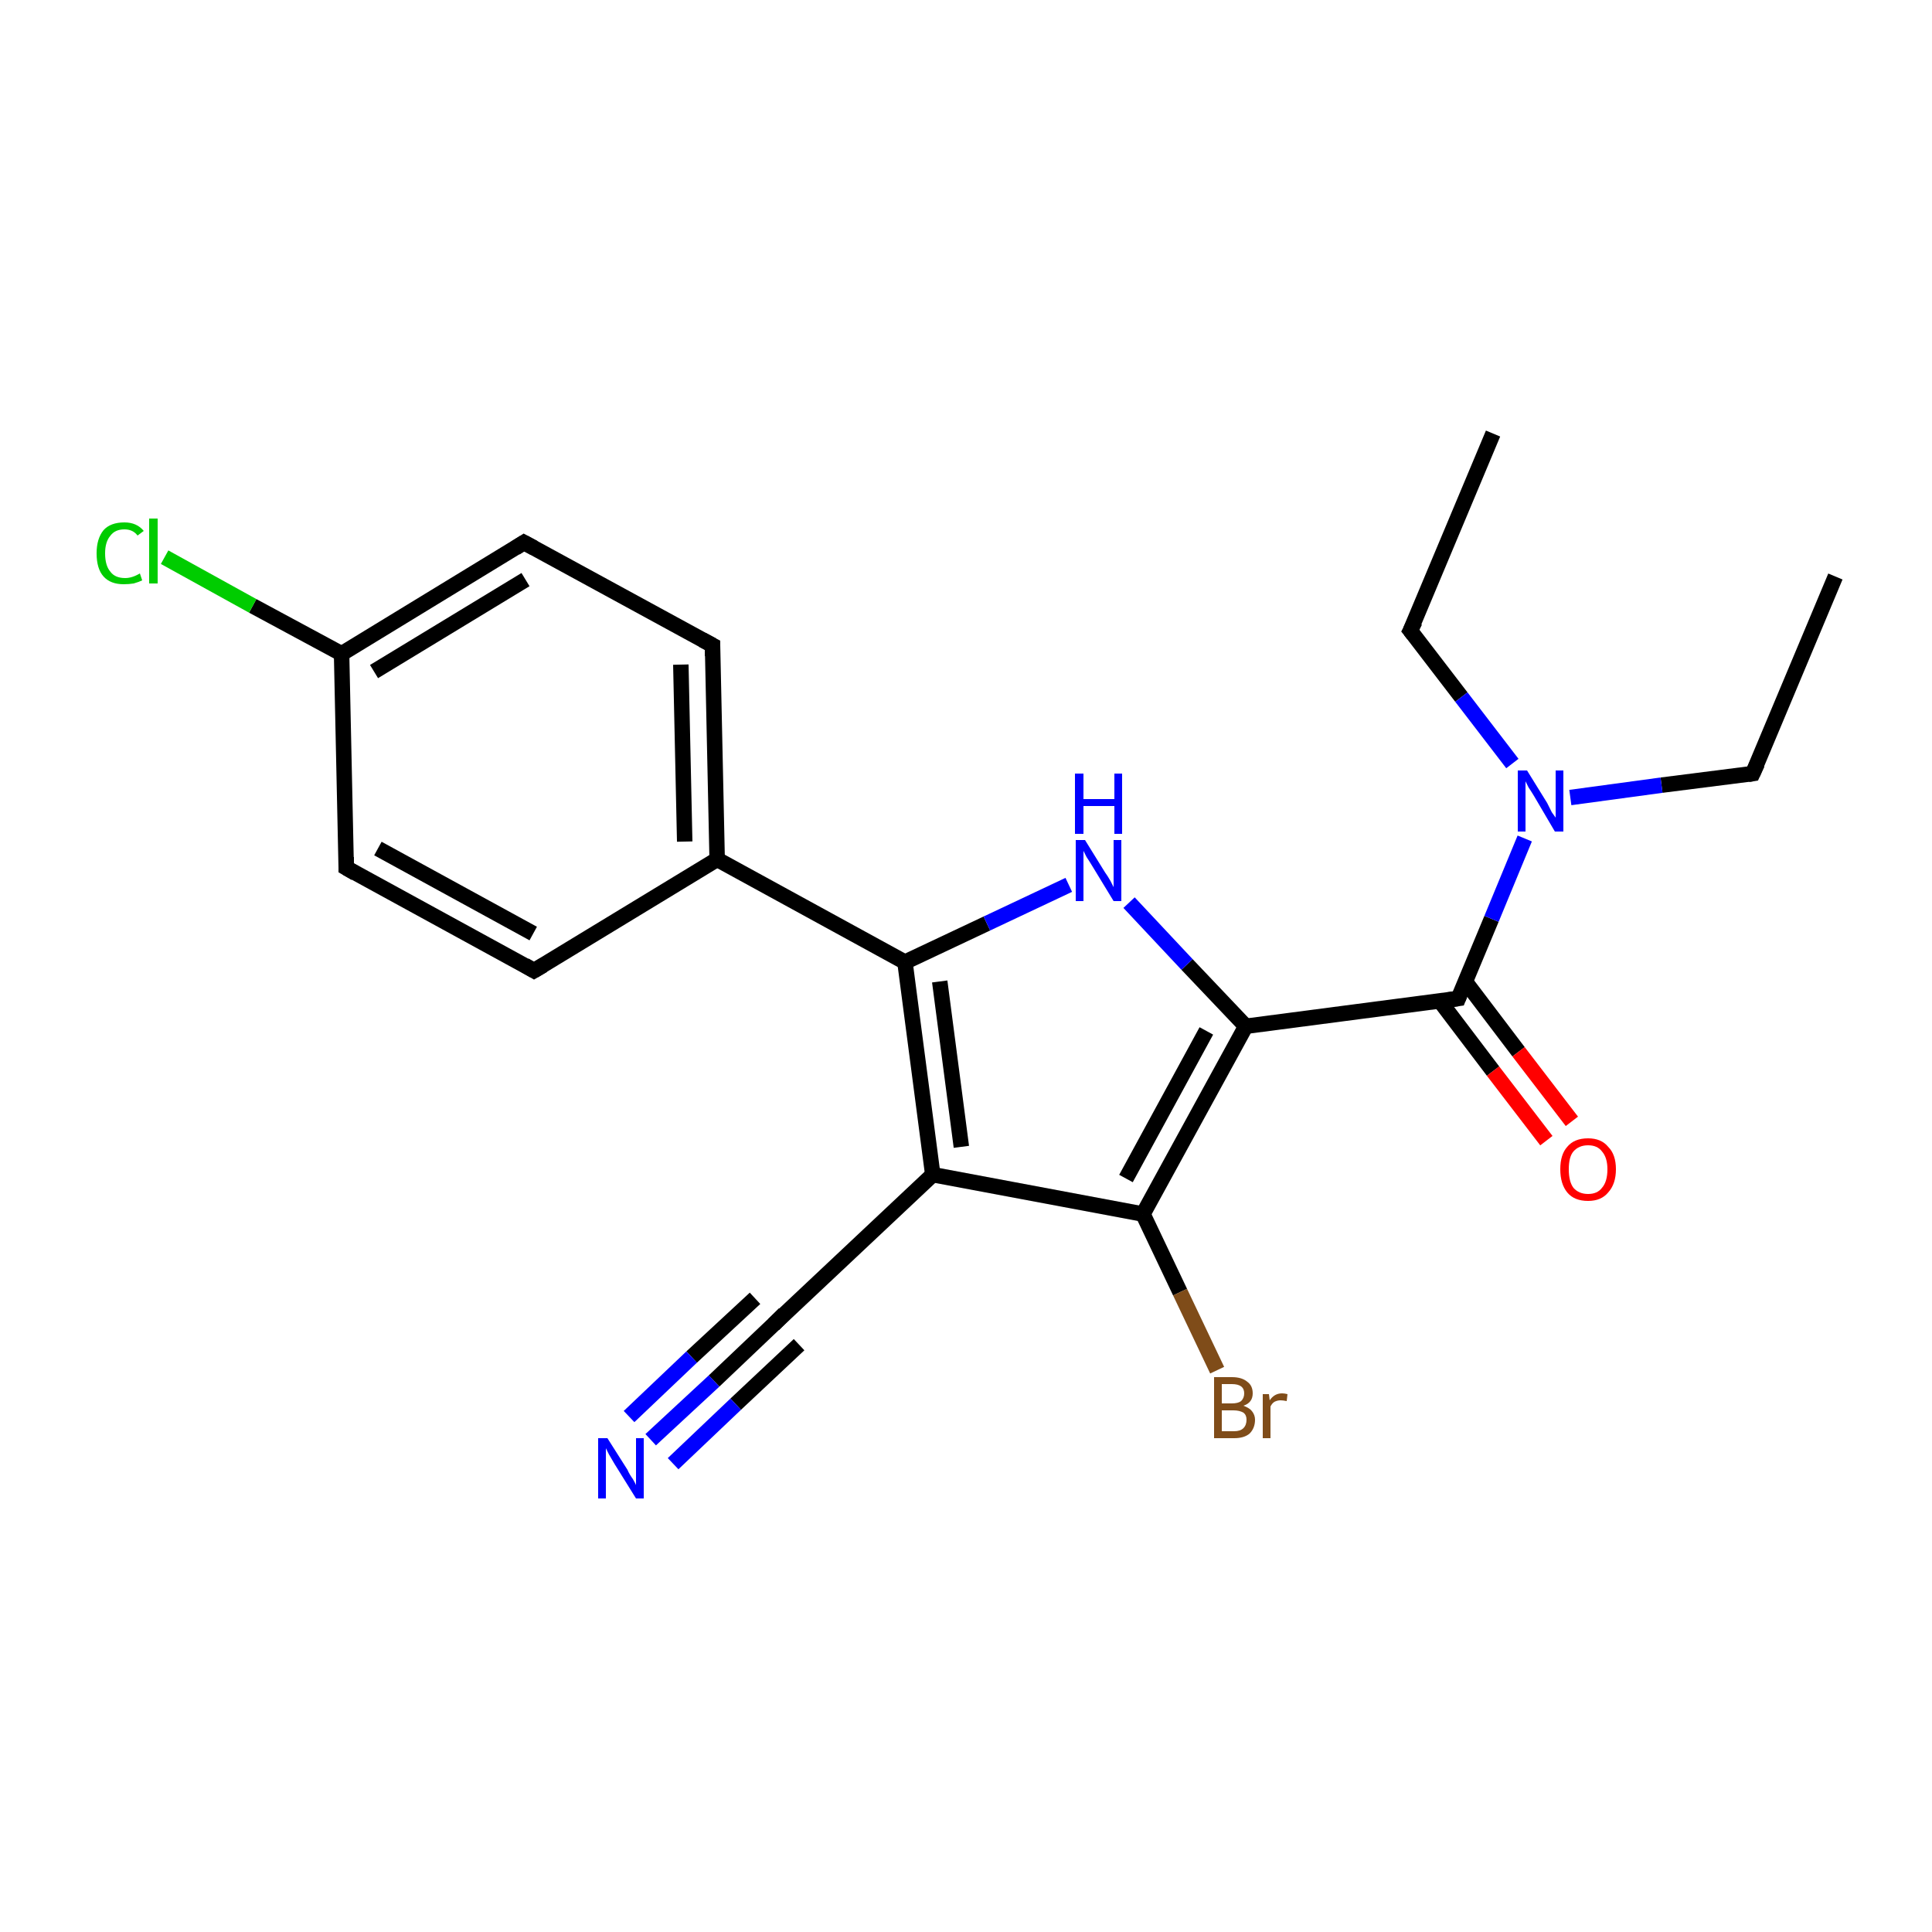 <?xml version='1.0' encoding='iso-8859-1'?>
<svg version='1.1' baseProfile='full'
              xmlns='http://www.w3.org/2000/svg'
                      xmlns:rdkit='http://www.rdkit.org/xml'
                      xmlns:xlink='http://www.w3.org/1999/xlink'
                  xml:space='preserve'
width='250px' height='250px' viewBox='0 0 250 250'>
<!-- END OF HEADER -->
<rect style='opacity:1.0;fill:#FFFFFF;stroke:none' width='250.0' height='250.0' x='0.0' y='0.0'> </rect>
<path class='bond-0 atom-0 atom-2' d='M 237.5,74.6 L 226.8,100.1' style='fill:none;fill-rule:evenodd;stroke:#000000;stroke-width:2.0px;stroke-linecap:butt;stroke-linejoin:miter;stroke-opacity:1' />
<path class='bond-1 atom-1 atom-3' d='M 193.2,56.1 L 182.5,81.6' style='fill:none;fill-rule:evenodd;stroke:#000000;stroke-width:2.0px;stroke-linecap:butt;stroke-linejoin:miter;stroke-opacity:1' />
<path class='bond-2 atom-2 atom-20' d='M 226.8,100.1 L 215.0,101.6' style='fill:none;fill-rule:evenodd;stroke:#000000;stroke-width:2.0px;stroke-linecap:butt;stroke-linejoin:miter;stroke-opacity:1' />
<path class='bond-2 atom-2 atom-20' d='M 215.0,101.6 L 203.2,103.2' style='fill:none;fill-rule:evenodd;stroke:#0000FF;stroke-width:2.0px;stroke-linecap:butt;stroke-linejoin:miter;stroke-opacity:1' />
<path class='bond-3 atom-3 atom-20' d='M 182.5,81.6 L 189.1,90.2' style='fill:none;fill-rule:evenodd;stroke:#000000;stroke-width:2.0px;stroke-linecap:butt;stroke-linejoin:miter;stroke-opacity:1' />
<path class='bond-3 atom-3 atom-20' d='M 189.1,90.2 L 195.7,98.8' style='fill:none;fill-rule:evenodd;stroke:#0000FF;stroke-width:2.0px;stroke-linecap:butt;stroke-linejoin:miter;stroke-opacity:1' />
<path class='bond-4 atom-4 atom-6' d='M 69.1,125.6 L 44.8,112.3' style='fill:none;fill-rule:evenodd;stroke:#000000;stroke-width:2.0px;stroke-linecap:butt;stroke-linejoin:miter;stroke-opacity:1' />
<path class='bond-4 atom-4 atom-6' d='M 69.0,120.8 L 48.9,109.8' style='fill:none;fill-rule:evenodd;stroke:#000000;stroke-width:2.0px;stroke-linecap:butt;stroke-linejoin:miter;stroke-opacity:1' />
<path class='bond-5 atom-4 atom-9' d='M 69.1,125.6 L 92.8,111.2' style='fill:none;fill-rule:evenodd;stroke:#000000;stroke-width:2.0px;stroke-linecap:butt;stroke-linejoin:miter;stroke-opacity:1' />
<path class='bond-6 atom-5 atom-7' d='M 92.2,83.5 L 67.8,70.2' style='fill:none;fill-rule:evenodd;stroke:#000000;stroke-width:2.0px;stroke-linecap:butt;stroke-linejoin:miter;stroke-opacity:1' />
<path class='bond-7 atom-5 atom-9' d='M 92.2,83.5 L 92.8,111.2' style='fill:none;fill-rule:evenodd;stroke:#000000;stroke-width:2.0px;stroke-linecap:butt;stroke-linejoin:miter;stroke-opacity:1' />
<path class='bond-7 atom-5 atom-9' d='M 88.1,86.0 L 88.6,108.9' style='fill:none;fill-rule:evenodd;stroke:#000000;stroke-width:2.0px;stroke-linecap:butt;stroke-linejoin:miter;stroke-opacity:1' />
<path class='bond-8 atom-6 atom-10' d='M 44.8,112.3 L 44.2,84.6' style='fill:none;fill-rule:evenodd;stroke:#000000;stroke-width:2.0px;stroke-linecap:butt;stroke-linejoin:miter;stroke-opacity:1' />
<path class='bond-9 atom-7 atom-10' d='M 67.8,70.2 L 44.2,84.6' style='fill:none;fill-rule:evenodd;stroke:#000000;stroke-width:2.0px;stroke-linecap:butt;stroke-linejoin:miter;stroke-opacity:1' />
<path class='bond-9 atom-7 atom-10' d='M 68.0,75.0 L 48.4,86.9' style='fill:none;fill-rule:evenodd;stroke:#000000;stroke-width:2.0px;stroke-linecap:butt;stroke-linejoin:miter;stroke-opacity:1' />
<path class='bond-10 atom-8 atom-11' d='M 100.5,171.0 L 120.7,152.0' style='fill:none;fill-rule:evenodd;stroke:#000000;stroke-width:2.0px;stroke-linecap:butt;stroke-linejoin:miter;stroke-opacity:1' />
<path class='bond-11 atom-8 atom-18' d='M 100.5,171.0 L 92.4,178.7' style='fill:none;fill-rule:evenodd;stroke:#000000;stroke-width:2.0px;stroke-linecap:butt;stroke-linejoin:miter;stroke-opacity:1' />
<path class='bond-11 atom-8 atom-18' d='M 92.4,178.7 L 84.2,186.3' style='fill:none;fill-rule:evenodd;stroke:#0000FF;stroke-width:2.0px;stroke-linecap:butt;stroke-linejoin:miter;stroke-opacity:1' />
<path class='bond-11 atom-8 atom-18' d='M 103.4,174.0 L 95.2,181.7' style='fill:none;fill-rule:evenodd;stroke:#000000;stroke-width:2.0px;stroke-linecap:butt;stroke-linejoin:miter;stroke-opacity:1' />
<path class='bond-11 atom-8 atom-18' d='M 95.2,181.7 L 87.1,189.4' style='fill:none;fill-rule:evenodd;stroke:#0000FF;stroke-width:2.0px;stroke-linecap:butt;stroke-linejoin:miter;stroke-opacity:1' />
<path class='bond-11 atom-8 atom-18' d='M 97.7,168.0 L 89.5,175.6' style='fill:none;fill-rule:evenodd;stroke:#000000;stroke-width:2.0px;stroke-linecap:butt;stroke-linejoin:miter;stroke-opacity:1' />
<path class='bond-11 atom-8 atom-18' d='M 89.5,175.6 L 81.4,183.3' style='fill:none;fill-rule:evenodd;stroke:#0000FF;stroke-width:2.0px;stroke-linecap:butt;stroke-linejoin:miter;stroke-opacity:1' />
<path class='bond-12 atom-9 atom-13' d='M 92.8,111.2 L 117.1,124.5' style='fill:none;fill-rule:evenodd;stroke:#000000;stroke-width:2.0px;stroke-linecap:butt;stroke-linejoin:miter;stroke-opacity:1' />
<path class='bond-13 atom-10 atom-17' d='M 44.2,84.6 L 32.7,78.4' style='fill:none;fill-rule:evenodd;stroke:#000000;stroke-width:2.0px;stroke-linecap:butt;stroke-linejoin:miter;stroke-opacity:1' />
<path class='bond-13 atom-10 atom-17' d='M 32.7,78.4 L 21.3,72.1' style='fill:none;fill-rule:evenodd;stroke:#00CC00;stroke-width:2.0px;stroke-linecap:butt;stroke-linejoin:miter;stroke-opacity:1' />
<path class='bond-14 atom-11 atom-12' d='M 120.7,152.0 L 147.9,157.1' style='fill:none;fill-rule:evenodd;stroke:#000000;stroke-width:2.0px;stroke-linecap:butt;stroke-linejoin:miter;stroke-opacity:1' />
<path class='bond-15 atom-11 atom-13' d='M 120.7,152.0 L 117.1,124.5' style='fill:none;fill-rule:evenodd;stroke:#000000;stroke-width:2.0px;stroke-linecap:butt;stroke-linejoin:miter;stroke-opacity:1' />
<path class='bond-15 atom-11 atom-13' d='M 124.4,148.4 L 121.6,127.0' style='fill:none;fill-rule:evenodd;stroke:#000000;stroke-width:2.0px;stroke-linecap:butt;stroke-linejoin:miter;stroke-opacity:1' />
<path class='bond-16 atom-12 atom-14' d='M 147.9,157.1 L 161.2,132.8' style='fill:none;fill-rule:evenodd;stroke:#000000;stroke-width:2.0px;stroke-linecap:butt;stroke-linejoin:miter;stroke-opacity:1' />
<path class='bond-16 atom-12 atom-14' d='M 145.7,152.5 L 156.1,133.4' style='fill:none;fill-rule:evenodd;stroke:#000000;stroke-width:2.0px;stroke-linecap:butt;stroke-linejoin:miter;stroke-opacity:1' />
<path class='bond-17 atom-12 atom-16' d='M 147.9,157.1 L 152.7,167.2' style='fill:none;fill-rule:evenodd;stroke:#000000;stroke-width:2.0px;stroke-linecap:butt;stroke-linejoin:miter;stroke-opacity:1' />
<path class='bond-17 atom-12 atom-16' d='M 152.7,167.2 L 157.5,177.3' style='fill:none;fill-rule:evenodd;stroke:#7F4C19;stroke-width:2.0px;stroke-linecap:butt;stroke-linejoin:miter;stroke-opacity:1' />
<path class='bond-18 atom-13 atom-19' d='M 117.1,124.5 L 127.7,119.5' style='fill:none;fill-rule:evenodd;stroke:#000000;stroke-width:2.0px;stroke-linecap:butt;stroke-linejoin:miter;stroke-opacity:1' />
<path class='bond-18 atom-13 atom-19' d='M 127.7,119.5 L 138.3,114.5' style='fill:none;fill-rule:evenodd;stroke:#0000FF;stroke-width:2.0px;stroke-linecap:butt;stroke-linejoin:miter;stroke-opacity:1' />
<path class='bond-19 atom-14 atom-15' d='M 161.2,132.8 L 188.7,129.2' style='fill:none;fill-rule:evenodd;stroke:#000000;stroke-width:2.0px;stroke-linecap:butt;stroke-linejoin:miter;stroke-opacity:1' />
<path class='bond-20 atom-14 atom-19' d='M 161.2,132.8 L 153.6,124.8' style='fill:none;fill-rule:evenodd;stroke:#000000;stroke-width:2.0px;stroke-linecap:butt;stroke-linejoin:miter;stroke-opacity:1' />
<path class='bond-20 atom-14 atom-19' d='M 153.6,124.8 L 146.1,116.8' style='fill:none;fill-rule:evenodd;stroke:#0000FF;stroke-width:2.0px;stroke-linecap:butt;stroke-linejoin:miter;stroke-opacity:1' />
<path class='bond-21 atom-15 atom-20' d='M 188.7,129.2 L 193.0,118.9' style='fill:none;fill-rule:evenodd;stroke:#000000;stroke-width:2.0px;stroke-linecap:butt;stroke-linejoin:miter;stroke-opacity:1' />
<path class='bond-21 atom-15 atom-20' d='M 193.0,118.9 L 197.3,108.5' style='fill:none;fill-rule:evenodd;stroke:#0000FF;stroke-width:2.0px;stroke-linecap:butt;stroke-linejoin:miter;stroke-opacity:1' />
<path class='bond-22 atom-15 atom-21' d='M 186.3,129.5 L 193.2,138.6' style='fill:none;fill-rule:evenodd;stroke:#000000;stroke-width:2.0px;stroke-linecap:butt;stroke-linejoin:miter;stroke-opacity:1' />
<path class='bond-22 atom-15 atom-21' d='M 193.2,138.6 L 200.1,147.6' style='fill:none;fill-rule:evenodd;stroke:#FF0000;stroke-width:2.0px;stroke-linecap:butt;stroke-linejoin:miter;stroke-opacity:1' />
<path class='bond-22 atom-15 atom-21' d='M 189.6,127.0 L 196.5,136.1' style='fill:none;fill-rule:evenodd;stroke:#000000;stroke-width:2.0px;stroke-linecap:butt;stroke-linejoin:miter;stroke-opacity:1' />
<path class='bond-22 atom-15 atom-21' d='M 196.5,136.1 L 203.4,145.1' style='fill:none;fill-rule:evenodd;stroke:#FF0000;stroke-width:2.0px;stroke-linecap:butt;stroke-linejoin:miter;stroke-opacity:1' />
<path d='M 227.4,98.8 L 226.8,100.1 L 226.2,100.2' style='fill:none;stroke:#000000;stroke-width:2.0px;stroke-linecap:butt;stroke-linejoin:miter;stroke-opacity:1;' />
<path d='M 183.1,80.4 L 182.5,81.6 L 182.9,82.1' style='fill:none;stroke:#000000;stroke-width:2.0px;stroke-linecap:butt;stroke-linejoin:miter;stroke-opacity:1;' />
<path d='M 67.9,124.9 L 69.1,125.6 L 70.3,124.9' style='fill:none;stroke:#000000;stroke-width:2.0px;stroke-linecap:butt;stroke-linejoin:miter;stroke-opacity:1;' />
<path d='M 90.9,82.8 L 92.2,83.5 L 92.2,84.9' style='fill:none;stroke:#000000;stroke-width:2.0px;stroke-linecap:butt;stroke-linejoin:miter;stroke-opacity:1;' />
<path d='M 46.0,113.0 L 44.8,112.3 L 44.8,110.9' style='fill:none;stroke:#000000;stroke-width:2.0px;stroke-linecap:butt;stroke-linejoin:miter;stroke-opacity:1;' />
<path d='M 69.1,70.9 L 67.8,70.2 L 66.7,70.9' style='fill:none;stroke:#000000;stroke-width:2.0px;stroke-linecap:butt;stroke-linejoin:miter;stroke-opacity:1;' />
<path d='M 101.5,170.0 L 100.5,171.0 L 100.1,171.4' style='fill:none;stroke:#000000;stroke-width:2.0px;stroke-linecap:butt;stroke-linejoin:miter;stroke-opacity:1;' />
<path d='M 187.3,129.4 L 188.7,129.2 L 188.9,128.7' style='fill:none;stroke:#000000;stroke-width:2.0px;stroke-linecap:butt;stroke-linejoin:miter;stroke-opacity:1;' />
<path class='atom-16' d='M 160.9 181.9
Q 161.7 182.2, 162.0 182.6
Q 162.4 183.1, 162.4 183.7
Q 162.4 184.8, 161.7 185.5
Q 161.0 186.1, 159.7 186.1
L 157.1 186.1
L 157.1 178.2
L 159.4 178.2
Q 160.7 178.2, 161.4 178.8
Q 162.1 179.3, 162.1 180.3
Q 162.1 181.5, 160.9 181.9
M 158.1 179.1
L 158.1 181.6
L 159.4 181.6
Q 160.2 181.6, 160.6 181.3
Q 161.0 180.9, 161.0 180.3
Q 161.0 179.1, 159.4 179.1
L 158.1 179.1
M 159.7 185.2
Q 160.5 185.2, 160.9 184.8
Q 161.3 184.4, 161.3 183.7
Q 161.3 183.1, 160.9 182.8
Q 160.4 182.5, 159.6 182.5
L 158.1 182.5
L 158.1 185.2
L 159.7 185.2
' fill='#7F4C19'/>
<path class='atom-16' d='M 164.2 180.4
L 164.3 181.2
Q 164.9 180.3, 165.9 180.3
Q 166.2 180.3, 166.6 180.4
L 166.5 181.3
Q 166.0 181.2, 165.7 181.2
Q 165.3 181.2, 164.9 181.4
Q 164.6 181.6, 164.4 182.0
L 164.4 186.1
L 163.4 186.1
L 163.4 180.4
L 164.2 180.4
' fill='#7F4C19'/>
<path class='atom-17' d='M 12.5 71.6
Q 12.5 69.7, 13.4 68.6
Q 14.3 67.6, 16.1 67.6
Q 17.7 67.6, 18.6 68.7
L 17.8 69.3
Q 17.2 68.5, 16.1 68.5
Q 14.9 68.5, 14.3 69.3
Q 13.6 70.1, 13.6 71.6
Q 13.6 73.2, 14.3 74.0
Q 14.9 74.8, 16.2 74.8
Q 17.1 74.8, 18.1 74.2
L 18.4 75.1
Q 18.0 75.3, 17.3 75.5
Q 16.7 75.6, 16.0 75.6
Q 14.3 75.6, 13.4 74.6
Q 12.5 73.6, 12.5 71.6
' fill='#00CC00'/>
<path class='atom-17' d='M 19.3 67.1
L 20.4 67.1
L 20.4 75.5
L 19.3 75.5
L 19.3 67.1
' fill='#00CC00'/>
<path class='atom-18' d='M 78.6 186.1
L 81.2 190.2
Q 81.4 190.7, 81.9 191.4
Q 82.3 192.1, 82.3 192.2
L 82.3 186.1
L 83.3 186.1
L 83.3 193.9
L 82.3 193.9
L 79.5 189.4
Q 79.2 188.9, 78.8 188.2
Q 78.5 187.6, 78.4 187.4
L 78.4 193.9
L 77.4 193.9
L 77.4 186.1
L 78.6 186.1
' fill='#0000FF'/>
<path class='atom-19' d='M 140.4 108.7
L 143.0 112.9
Q 143.3 113.3, 143.7 114.0
Q 144.1 114.8, 144.1 114.8
L 144.1 108.7
L 145.1 108.7
L 145.1 116.6
L 144.1 116.6
L 141.3 112.0
Q 141.0 111.5, 140.6 110.9
Q 140.3 110.3, 140.2 110.1
L 140.2 116.6
L 139.2 116.6
L 139.2 108.7
L 140.4 108.7
' fill='#0000FF'/>
<path class='atom-19' d='M 139.1 100.1
L 140.2 100.1
L 140.2 103.4
L 144.2 103.4
L 144.2 100.1
L 145.2 100.1
L 145.2 107.9
L 144.2 107.9
L 144.2 104.3
L 140.2 104.3
L 140.2 107.9
L 139.1 107.9
L 139.1 100.1
' fill='#0000FF'/>
<path class='atom-20' d='M 197.6 99.7
L 200.2 103.9
Q 200.4 104.3, 200.8 105.1
Q 201.3 105.8, 201.3 105.8
L 201.3 99.7
L 202.3 99.7
L 202.3 107.6
L 201.2 107.6
L 198.5 103.0
Q 198.2 102.5, 197.8 101.9
Q 197.5 101.3, 197.4 101.1
L 197.4 107.6
L 196.4 107.6
L 196.4 99.7
L 197.6 99.7
' fill='#0000FF'/>
<path class='atom-21' d='M 201.9 151.3
Q 201.9 149.4, 202.8 148.4
Q 203.7 147.3, 205.5 147.3
Q 207.2 147.3, 208.1 148.4
Q 209.1 149.4, 209.1 151.3
Q 209.1 153.2, 208.1 154.3
Q 207.2 155.4, 205.5 155.4
Q 203.7 155.4, 202.8 154.3
Q 201.9 153.2, 201.9 151.3
M 205.5 154.5
Q 206.7 154.5, 207.3 153.7
Q 208.0 152.9, 208.0 151.3
Q 208.0 149.8, 207.3 149.0
Q 206.7 148.2, 205.5 148.2
Q 204.3 148.2, 203.6 149.0
Q 203.0 149.7, 203.0 151.3
Q 203.0 152.9, 203.6 153.7
Q 204.3 154.5, 205.5 154.5
' fill='#FF0000'/>
</svg>
